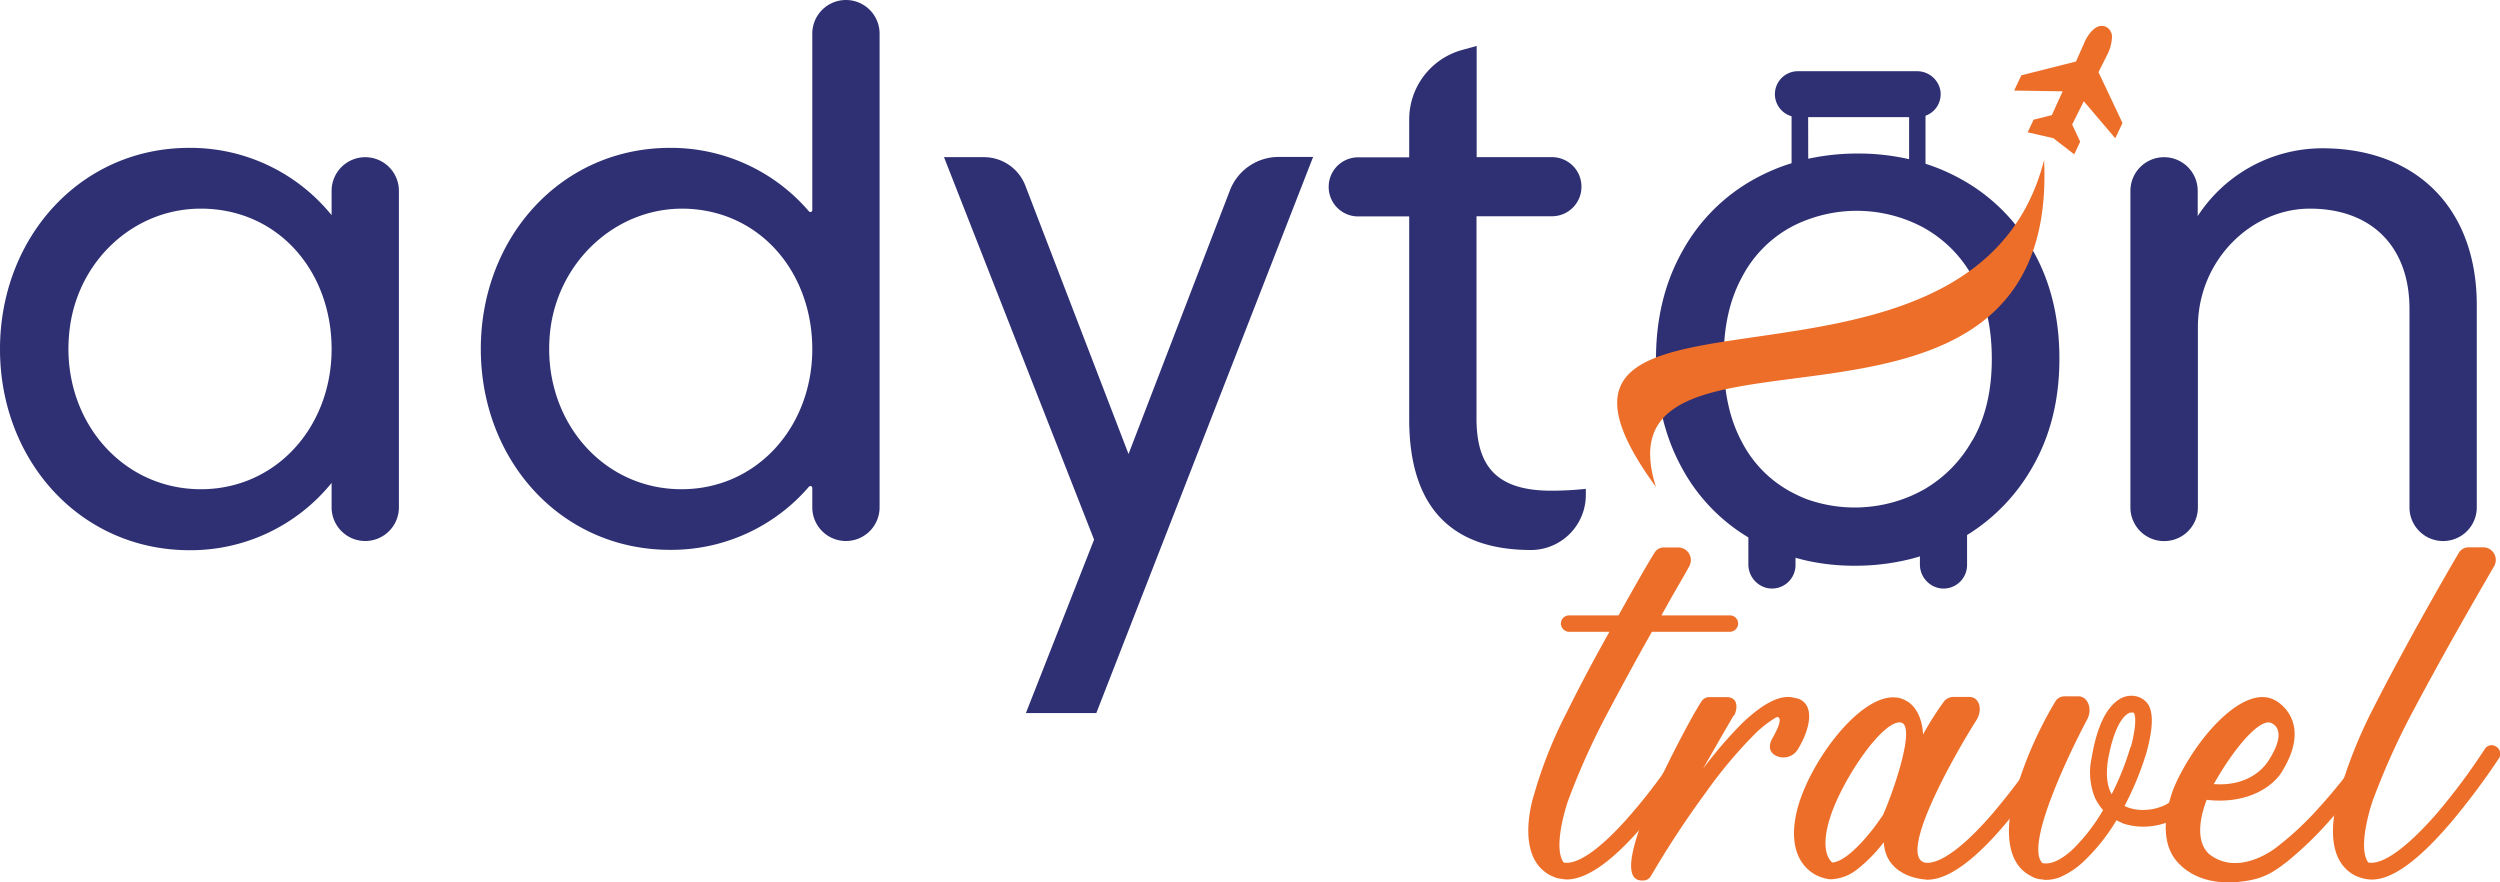 <svg xmlns="http://www.w3.org/2000/svg" viewBox="0 0 594.31 209.76"><path d="M483.25,59.53A43.66,43.66,0,0,0,466,42.48a46.43,46.43,0,0,0-8.26-3.55V27.51a5.37,5.37,0,0,0,2-1.26,5.45,5.45,0,0,0,1.51-4.87,5.63,5.63,0,0,0-5.61-4.45H427.38a5.46,5.46,0,0,0-1.48,10.71V38.8a46.83,46.83,0,0,0-8.69,3.68A43.45,43.45,0,0,0,400,59.61q-6.33,11.19-6.33,25.72,0,14.7,6.14,25.87a43.09,43.09,0,0,0,15.82,16.56v6.31a5.76,5.76,0,0,0,4.55,5.74,5.6,5.6,0,0,0,6.66-5.5v-1.72c1,.29,2,.54,3,.76a52.5,52.5,0,0,0,11.08,1.14,54.2,54.2,0,0,0,12.9-1.51c.88-.21,1.74-.46,2.59-.72v1.81a5.75,5.75,0,0,0,4.54,5.74,5.6,5.6,0,0,0,6.67-5.5v-7.12a45,45,0,0,0,15.45-16q6.49-11.16,6.5-25.87T483.25,59.53ZM429.84,27.85h24v10a53.13,53.13,0,0,0-12.21-1.35,54.8,54.8,0,0,0-11.77,1.24Zm39,76.87a30.81,30.81,0,0,1-11.12,11.44c-.3.18-.6.35-.9.5a31,31,0,0,1-3,1.43,33.92,33.92,0,0,1-24,.69A30.1,30.1,0,0,1,425.9,117c-.18-.09-.37-.18-.55-.29A28.15,28.15,0,0,1,414,104.89c-2.84-5.31-4.24-11.83-4.24-19.56s1.44-14.09,4.32-19.39A28.56,28.56,0,0,1,425.6,54.07l.3-.16a28.77,28.77,0,0,1,3.94-1.74,33.55,33.55,0,0,1,27.36,1.9l.56.32A29.7,29.7,0,0,1,469,65.94q4.5,7.95,4.5,19.39T468.88,104.72Z" style="fill:#2e3073"/><path d="M495.5,10.16c-.07.16-.39.84-.49,1.09l-1.49,3.37-13,3.28-1.71,3.63,11.53.18-2.57,5.66-4.33,1.08-1.42,3,6,1.38h.12l.07.08,4.89,3.78,1.41-3L492.6,29.6l2.77-5.53,7.48,8.8,1.72-3.63-5.71-12.09,1.66-3.3c.13-.24.45-.91.53-1.06a9.68,9.68,0,0,0,1-3.69,2.64,2.64,0,0,0-1.41-2.72c-1.74-.82-3.67.59-5.18,3.78ZM393.66,115.75c-14.9-46.87,95.91.74,92.27-77.69C468.88,104.72,351.08,57.54,393.66,115.75Z" style="fill:#ed6e29"/><path d="M368.52,208.08c-8.85-4.74-3.74-19.52-3.74-19.52a104.72,104.72,0,0,1,7.72-19.29c3.17-6.44,6.8-13.21,10.1-19.07h-9.54a2,2,0,0,1-2-2,1.94,1.94,0,0,1,2-1.91h11.69c3.86-6.89,7-12.42,8.51-14.79a2.51,2.51,0,0,1,2.27-1.35h3.41a3,3,0,0,1,2.61,4.51c-1.59,2.94-4,6.89-6.58,11.63H411.2a1.94,1.94,0,0,1,2,1.91,2,2,0,0,1-2,2H392.7c-3.07,5.41-6.47,11.62-9.88,18.05a171.63,171.63,0,0,0-10.1,22.23s-3.74,10.83-1,14.56c3.41.67,9.31-3.61,16.46-12a132.26,132.26,0,0,0,11.12-15,2,2,0,0,1,3.4,2.14,166.67,166.67,0,0,1-11.57,15.46c-7.61,9-13.85,13.43-18.73,13.43a16.39,16.39,0,0,1-2.27-.34A16.12,16.12,0,0,1,368.52,208.08Z" style="fill:#ed6e29"/><path d="M428.22,166.44c3.29,2,1.7,7.57-.79,11.63a4,4,0,0,1-5,1.69c-2.95-1.24-1.13-4.18-1.13-4.18,1.36-2.36,2.27-4.51,1.47-5.07-.22-.12-.45,0-.68.11a26.41,26.41,0,0,0-5.11,4.06,108,108,0,0,0-11.34,13.54,226.08,226.08,0,0,0-13.28,20.2,2.15,2.15,0,0,1-1.71.9h-.34c-10-.11,12.6-40,12.6-40,.57-.91,1-1.7,1.59-2.6a2.16,2.16,0,0,1,1.82-1h4.08c3.18,0,2.5,3.28,1.82,4.41h-.12s-3.29,5.64-7.26,12.63a102.56,102.56,0,0,1,9.31-10.83c4.76-4.51,8.51-6.54,11.57-6.21,0,0,.68.12,1.14.23A3.82,3.82,0,0,1,428.22,166.44Z" style="fill:#ed6e29"/><path d="M487.92,177.5a1.91,1.91,0,0,0-2.73.57,161.65,161.65,0,0,1-11.23,15c-7,8.23-12.94,12.52-16.34,12-6.7-1.58,7.26-26.07,12.14-33.74,1.7-2.6.79-5.65-1.59-5.65h-3.74a2.86,2.86,0,0,0-2.5,1.36,68.51,68.51,0,0,0-4.77,7.56c-.34-6.43-4-8-4-8-8.85-5.19-24.17,15.23-26.33,27.76-1.48,8.35,2,12,4.65,13.54a10.78,10.78,0,0,0,2.73,1,4.82,4.82,0,0,0,1.25.12,10.77,10.77,0,0,0,5.78-2.15,36.37,36.37,0,0,0,6.59-6.66c.34,7.11,7.15,8.58,9.3,8.81.34,0,.68.11,1,.11,4.88,0,11.13-4.4,18.73-13.43a167.79,167.79,0,0,0,11.58-15.46A2,2,0,0,0,487.92,177.5Zm-40.29,16.25c-.8,1.13-1.7,2.49-2.72,3.73-3.75,4.74-7.15,7.44-9.31,7.56-.34-.23-3.29-2.6-.34-11.29,3.06-9,12.37-22.57,16.57-22C455.8,172.31,449.56,189.58,447.63,193.75Z" style="fill:#ed6e29"/><path d="M519.7,189.69a2.11,2.11,0,0,0-2.84.11c-2.27,2.49-7.83,3.73-11.8,1.81l.9-1.81a71.44,71.44,0,0,0,4.32-10.94,38.34,38.34,0,0,0,.91-4q.84-4.74-.34-7.11a4.64,4.64,0,0,0-2.73-2.15,5.28,5.28,0,0,0-4.2.57c-3.18,1.92-5.45,6.54-6.69,14a16,16,0,0,0,.79,9.48,13.28,13.28,0,0,0,1.93,2.93,43.53,43.53,0,0,1-7.49,9.6c-1.93,1.69-4.54,3.49-6.92,3-4.32-4.17,6.69-26.74,10.55-34,1.48-2.6.23-5.65-2-5.65h-3.18a2.55,2.55,0,0,0-2.38,1.36,93.19,93.19,0,0,0-10.1,24s-3.75,13.32,4.42,17.38a5.28,5.28,0,0,0,2.73.79,1.94,1.94,0,0,0,.79.11,9.11,9.11,0,0,0,3.4-.67,19.66,19.66,0,0,0,5.34-3.5A45.64,45.64,0,0,0,503.13,195s.91.46,1.7.79c5.11,1.7,11.58.34,15-3.27A2.08,2.08,0,0,0,519.7,189.69Zm-17.71-.9c-1.13-2-1.36-4.63-.91-7.9,1.37-7.9,3.52-10.38,4.66-11.17a1.77,1.77,0,0,1,1.13-.34H507c.11,0,.22,0,.34.22.68,1.47-.12,5.65-.8,8a.11.11,0,0,0-.11.11A66.4,66.4,0,0,1,502,188.79Z" style="fill:#ed6e29"/><path d="M565.09,177.5a1.9,1.9,0,0,0-2.72.45,131.94,131.94,0,0,1-11.24,14.22,73.33,73.33,0,0,1-10.1,9.37s-4.42,3.5-9.3,3.61a9.69,9.69,0,0,1-6.59-2.14c-3.63-3.39-1.7-9.93-.56-12.87,9.64,1.13,15.89-3.16,18-6.88,7.38-12.08-1.59-16.7-1.59-16.7-7.26-4.29-18.72,8.46-23.94,20.08,0,0-5.45,12,.79,18.51,2.72,2.93,7.72,5.53,16,4.29,4.43-.68,6.7-2.15,9.88-4.63a83.41,83.41,0,0,0,10.32-10,148.83,148.83,0,0,0,11.58-14.56A1.88,1.88,0,0,0,565.09,177.5Zm-25.53-5.75s4.88,1-.23,9c-2.61,4.06-7.49,6.09-13.05,5.64C530.48,178.86,536.49,171.3,539.56,171.75Z" style="fill:#ed6e29"/><path d="M559.76,208.08c-8.85-4.74-3.63-19.52-3.63-19.52a112.65,112.65,0,0,1,7.6-19.29c8.06-15.91,17.93-33,20.77-37.81a2.68,2.68,0,0,1,2.39-1.35h3.29a3,3,0,0,1,2.72,4.51c-3.86,6.66-11.46,19.75-18.84,33.63A171.63,171.63,0,0,0,564,190.48s-3.75,10.83-1,14.56c3.4.67,9.3-3.61,16.45-11.85a150.48,150.48,0,0,0,11.24-15.12,1.9,1.9,0,0,1,2.72-.57,2,2,0,0,1,.69,2.71,169.93,169.93,0,0,1-11.58,15.46c-7.72,9-13.85,13.43-18.73,13.43A9.71,9.71,0,0,1,559.76,208.08Z" style="fill:#ed6e29"/><path d="M45,35.15a43.21,43.21,0,0,1,33.83,16V45.37a8,8,0,0,1,8-8h0a8,8,0,0,1,8,8v75.24a8,8,0,0,1-8,8h0a8,8,0,0,1-8-8V114.8a43.13,43.13,0,0,1-33.83,16C19,130.75,0,109.42,0,83S19,35.15,45,35.15Zm2.73,81.15c18,0,31.1-14.89,31.1-33.31S66.3,49.76,48,49.6c-15.86-.13-28.93,11.91-31.3,27.6C13.57,98.18,27.93,116.3,47.75,116.3Z" style="fill:#2e3073"/><path d="M159.3,35.15a43.2,43.2,0,0,1,33,15.09.45.45,0,0,0,.8-.29V8a8,8,0,0,1,8-8h0a8,8,0,0,1,8,8V120.61a8,8,0,0,1-8,8h0a8,8,0,0,1-8-8V116a.45.45,0,0,0-.8-.29,43.12,43.12,0,0,1-33,15c-26,0-45-21.33-45-47.76S133.31,35.15,159.3,35.15ZM162,116.3c18,0,31.1-14.89,31.1-33.31,0-17.17-11-31.35-27.45-33.19-17.61-2-33,11.47-34.88,29.08C128.62,99.14,142.73,116.3,162,116.3Z" style="fill:#2e3073"/><path d="M260.09,128.28,224.41,37.36h9.48a10.56,10.56,0,0,1,9.86,6.77l24.53,63.8,24.08-62.62a12.41,12.41,0,0,1,11.58-8h8.22L260.62,169.51H243.88Z" style="fill:#2e3073"/><path d="M351,99.47c0,11.54,4.93,17.18,17.79,17.18a77.92,77.92,0,0,0,8.2-.44v1.38a13.09,13.09,0,0,1-12.91,13.16H364c-18.68,0-29-9.87-29-31.1V51.45H322.91a7,7,0,0,1-7.05-7.05h0a7,7,0,0,1,7.05-7H335v-9a17.14,17.14,0,0,1,12.61-16.53l3.43-.95V37.36H368.9a7,7,0,0,1,7.05,7h0a7,7,0,0,1-7.05,7.05H351Z" style="fill:#2e3073"/><path d="M514.45,128.63h0a8,8,0,0,1-8-8V45.37a8,8,0,0,1,8-8h0a8,8,0,0,1,8,8v6a35.38,35.38,0,0,1,29.6-16.12c22.47,0,36.74,14.36,36.74,37.27v48.1a8,8,0,0,1-8,8h0a8,8,0,0,1-8-8V73.39c0-14.54-8.81-23.79-23.69-23.79-13.93,0-26.61,12.25-26.61,28.2v42.81A8,8,0,0,1,514.45,128.63Z" style="fill:#2e3073"/></svg>
